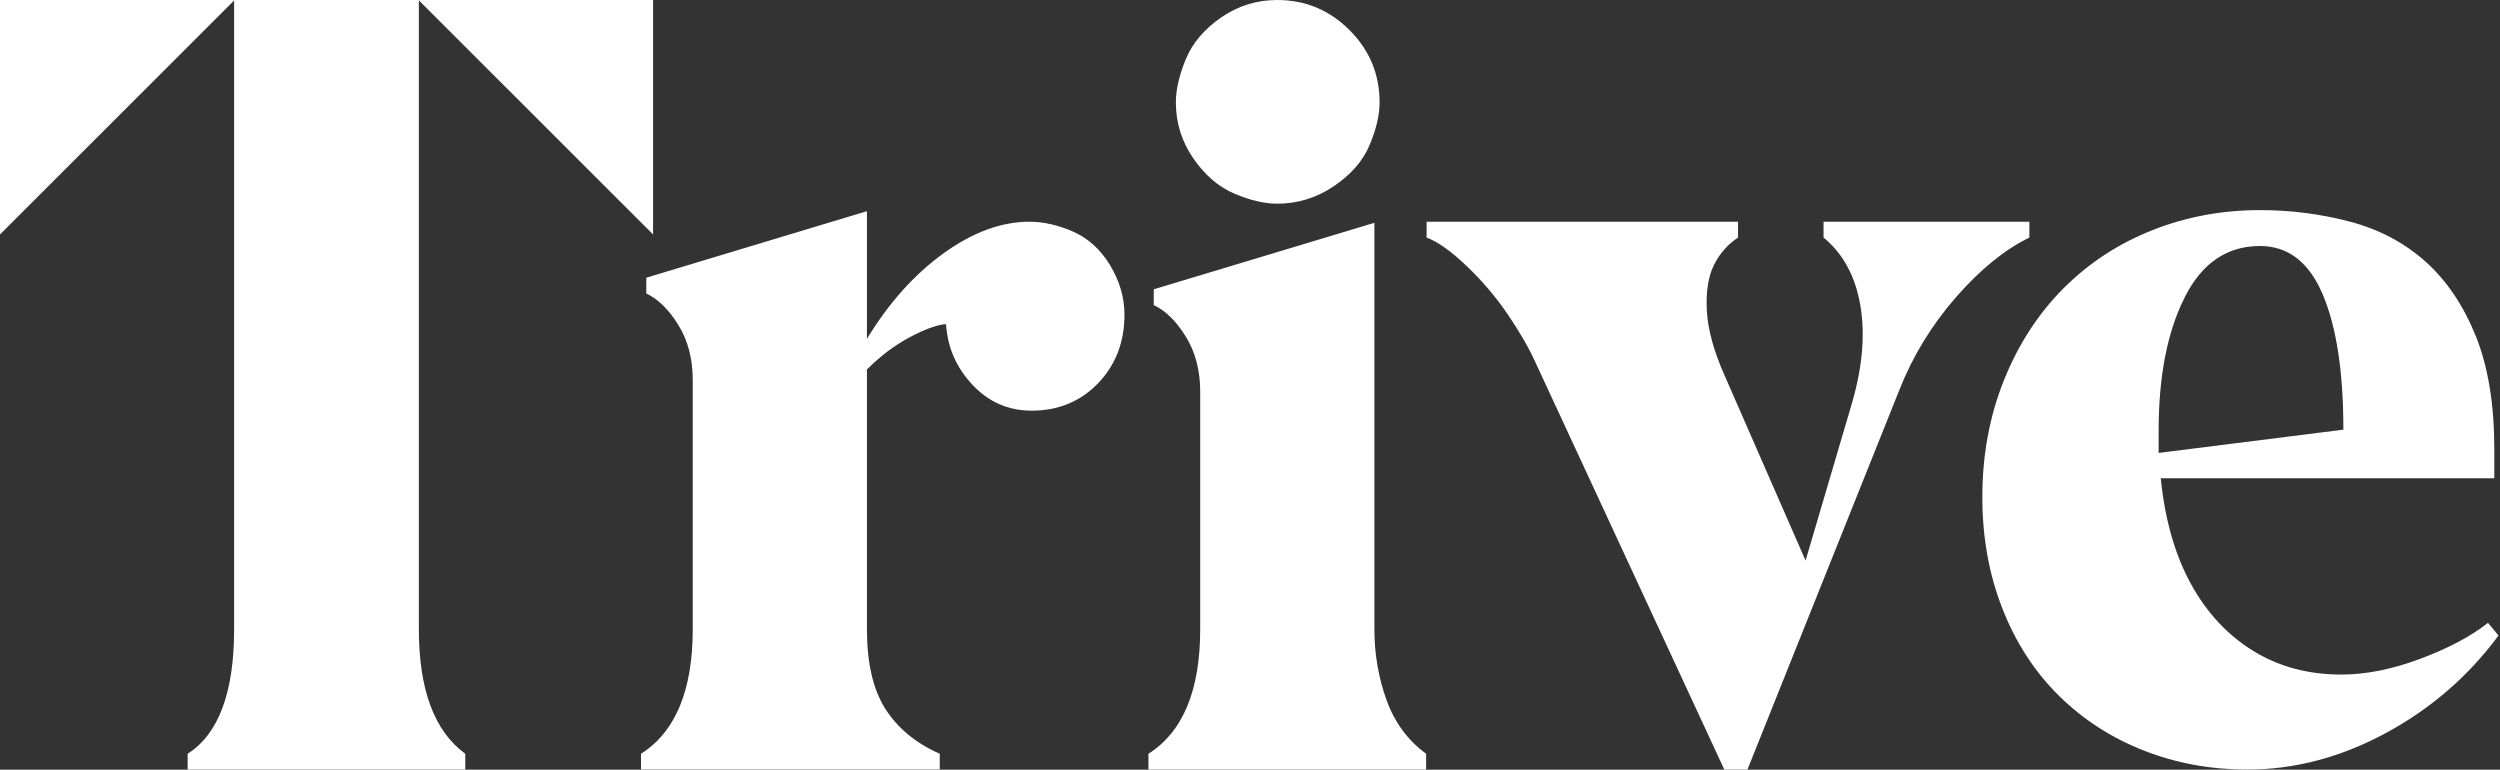 <svg width="471" height="145" viewBox="0 0 471 145" fill="none" xmlns="http://www.w3.org/2000/svg">
<rect x="0" y="0" width="471" height="145" fill="#333333" stroke="none"/>
<path d="M78.914 0.002V118.535C78.914 129.942 81.828 137.762 87.658 142.01V144.988H35.352V142.01C41.182 138.294 44.109 130.471 44.109 118.535V0.002" fill="white"/>
<path d="M163.329 63.846C167.434 57.093 172.242 51.71 177.748 47.737C183.242 43.762 188.645 41.772 193.954 41.772C196.6 41.772 199.357 42.4 202.21 43.652C205.057 44.921 207.378 47.037 209.17 50.016C210.954 53.008 211.854 56.09 211.854 59.274C211.854 64.442 210.189 68.749 206.885 72.2C203.56 75.65 199.38 77.368 194.353 77.368C189.98 77.368 186.256 75.745 183.212 72.493C180.168 69.25 178.501 65.438 178.236 61.058C176.518 61.192 174.233 62.025 171.378 63.542C168.525 65.069 165.842 67.097 163.329 69.61V118.534C163.329 124.904 164.485 129.901 166.801 133.552C169.124 137.201 172.544 140.018 177.049 142.008V144.986H120.768V142.008C127.254 137.893 130.514 130.065 130.514 118.534V71.601C130.514 67.621 129.614 64.177 127.822 61.265C126.032 58.346 124.004 56.356 121.762 55.294V52.316L163.329 39.782V63.846Z" fill="white"/>
<path d="M258.935 41.972V118.535C258.935 123.18 259.693 127.618 261.212 131.866C262.745 136.111 265.231 139.488 268.681 142.008V144.988H216.365V142.008C222.86 137.894 226.12 130.066 226.12 118.535V73.792C226.12 69.811 225.22 66.368 223.428 63.448C221.636 60.53 219.611 58.539 217.368 57.484V54.499L258.935 41.972Z" fill="white"/>
<path d="M221.533 19.288C221.533 16.9 222.153 14.187 223.413 11.135C224.681 8.083 226.908 5.466 230.085 3.275C233.271 1.087 236.78 0.002 240.628 0.002C245.937 0.002 250.463 1.89 254.245 5.664C258.027 9.439 259.915 13.987 259.915 19.288C259.915 21.678 259.287 24.362 258.027 27.339C256.775 30.324 254.511 32.914 251.267 35.095C248.015 37.284 244.469 38.375 240.628 38.375C238.232 38.375 235.556 37.75 232.571 36.488C229.592 35.228 227.004 33.008 224.815 29.831C222.624 26.647 221.533 23.138 221.533 19.288Z" fill="white"/>
<path d="M324.859 144.988L289.258 68.227C288.055 65.566 286.336 62.586 284.09 59.276C281.832 55.959 279.246 52.906 276.332 50.134C273.414 47.34 270.892 45.55 268.77 44.752V41.774H327.446V44.752C325.455 46.079 323.93 47.835 322.86 50.016C321.806 52.214 321.379 55.067 321.571 58.575C321.77 62.092 322.86 66.103 324.859 70.608L340.171 105.611L348.73 76.571C350.846 69.546 351.436 63.25 350.514 57.683C349.586 52.111 347.264 47.804 343.555 44.752V41.774H382.334V44.752C377.69 47.008 373.09 50.754 368.511 55.988C363.94 61.231 360.387 67.032 357.872 73.387L329.222 144.988H324.859Z" fill="white"/>
<path d="M406.686 85.33L441.491 80.951C441.491 70.084 440.201 61.591 437.613 55.495C435.033 49.398 431.081 46.346 425.779 46.346C419.55 46.346 414.803 49.588 411.558 56.091C408.307 62.586 406.686 70.94 406.686 81.15V85.33ZM468.739 117.34L470.722 119.731C465.023 127.426 457.931 133.554 449.445 138.132C440.959 142.702 432.269 144.988 423.391 144.988C416.491 144.988 410.003 143.794 403.898 141.406C397.802 139.018 392.465 135.575 387.893 131.07C383.322 126.556 379.77 121.087 377.255 114.658C374.733 108.228 373.473 101.239 373.473 93.676C373.473 85.728 374.829 78.371 377.557 71.603C380.27 64.851 384.015 59.078 388.785 54.3C393.562 49.53 399.137 45.88 405.498 43.367C411.854 40.846 418.614 39.584 425.779 39.584C431.611 39.584 437.281 40.314 442.787 41.774C448.287 43.235 453.029 45.755 457.009 49.323C460.991 52.907 464.123 57.58 466.454 63.347C468.762 69.111 469.926 76.182 469.926 84.527V90.1H407.083C407.881 97.923 409.767 104.543 412.754 109.983C415.738 115.423 419.647 119.635 424.49 122.619C429.319 125.598 434.855 127.087 441.101 127.087C445.737 127.087 450.707 126.1 456.006 124.108C461.309 122.119 465.554 119.863 468.739 117.34Z" fill="white"/>
<path d="M0 44.17V0.001H44.197L0 44.17Z" fill="white"/>
<path d="M123.038 44.17V0.001H78.842L123.038 44.17Z" fill="white"/>
</svg>
